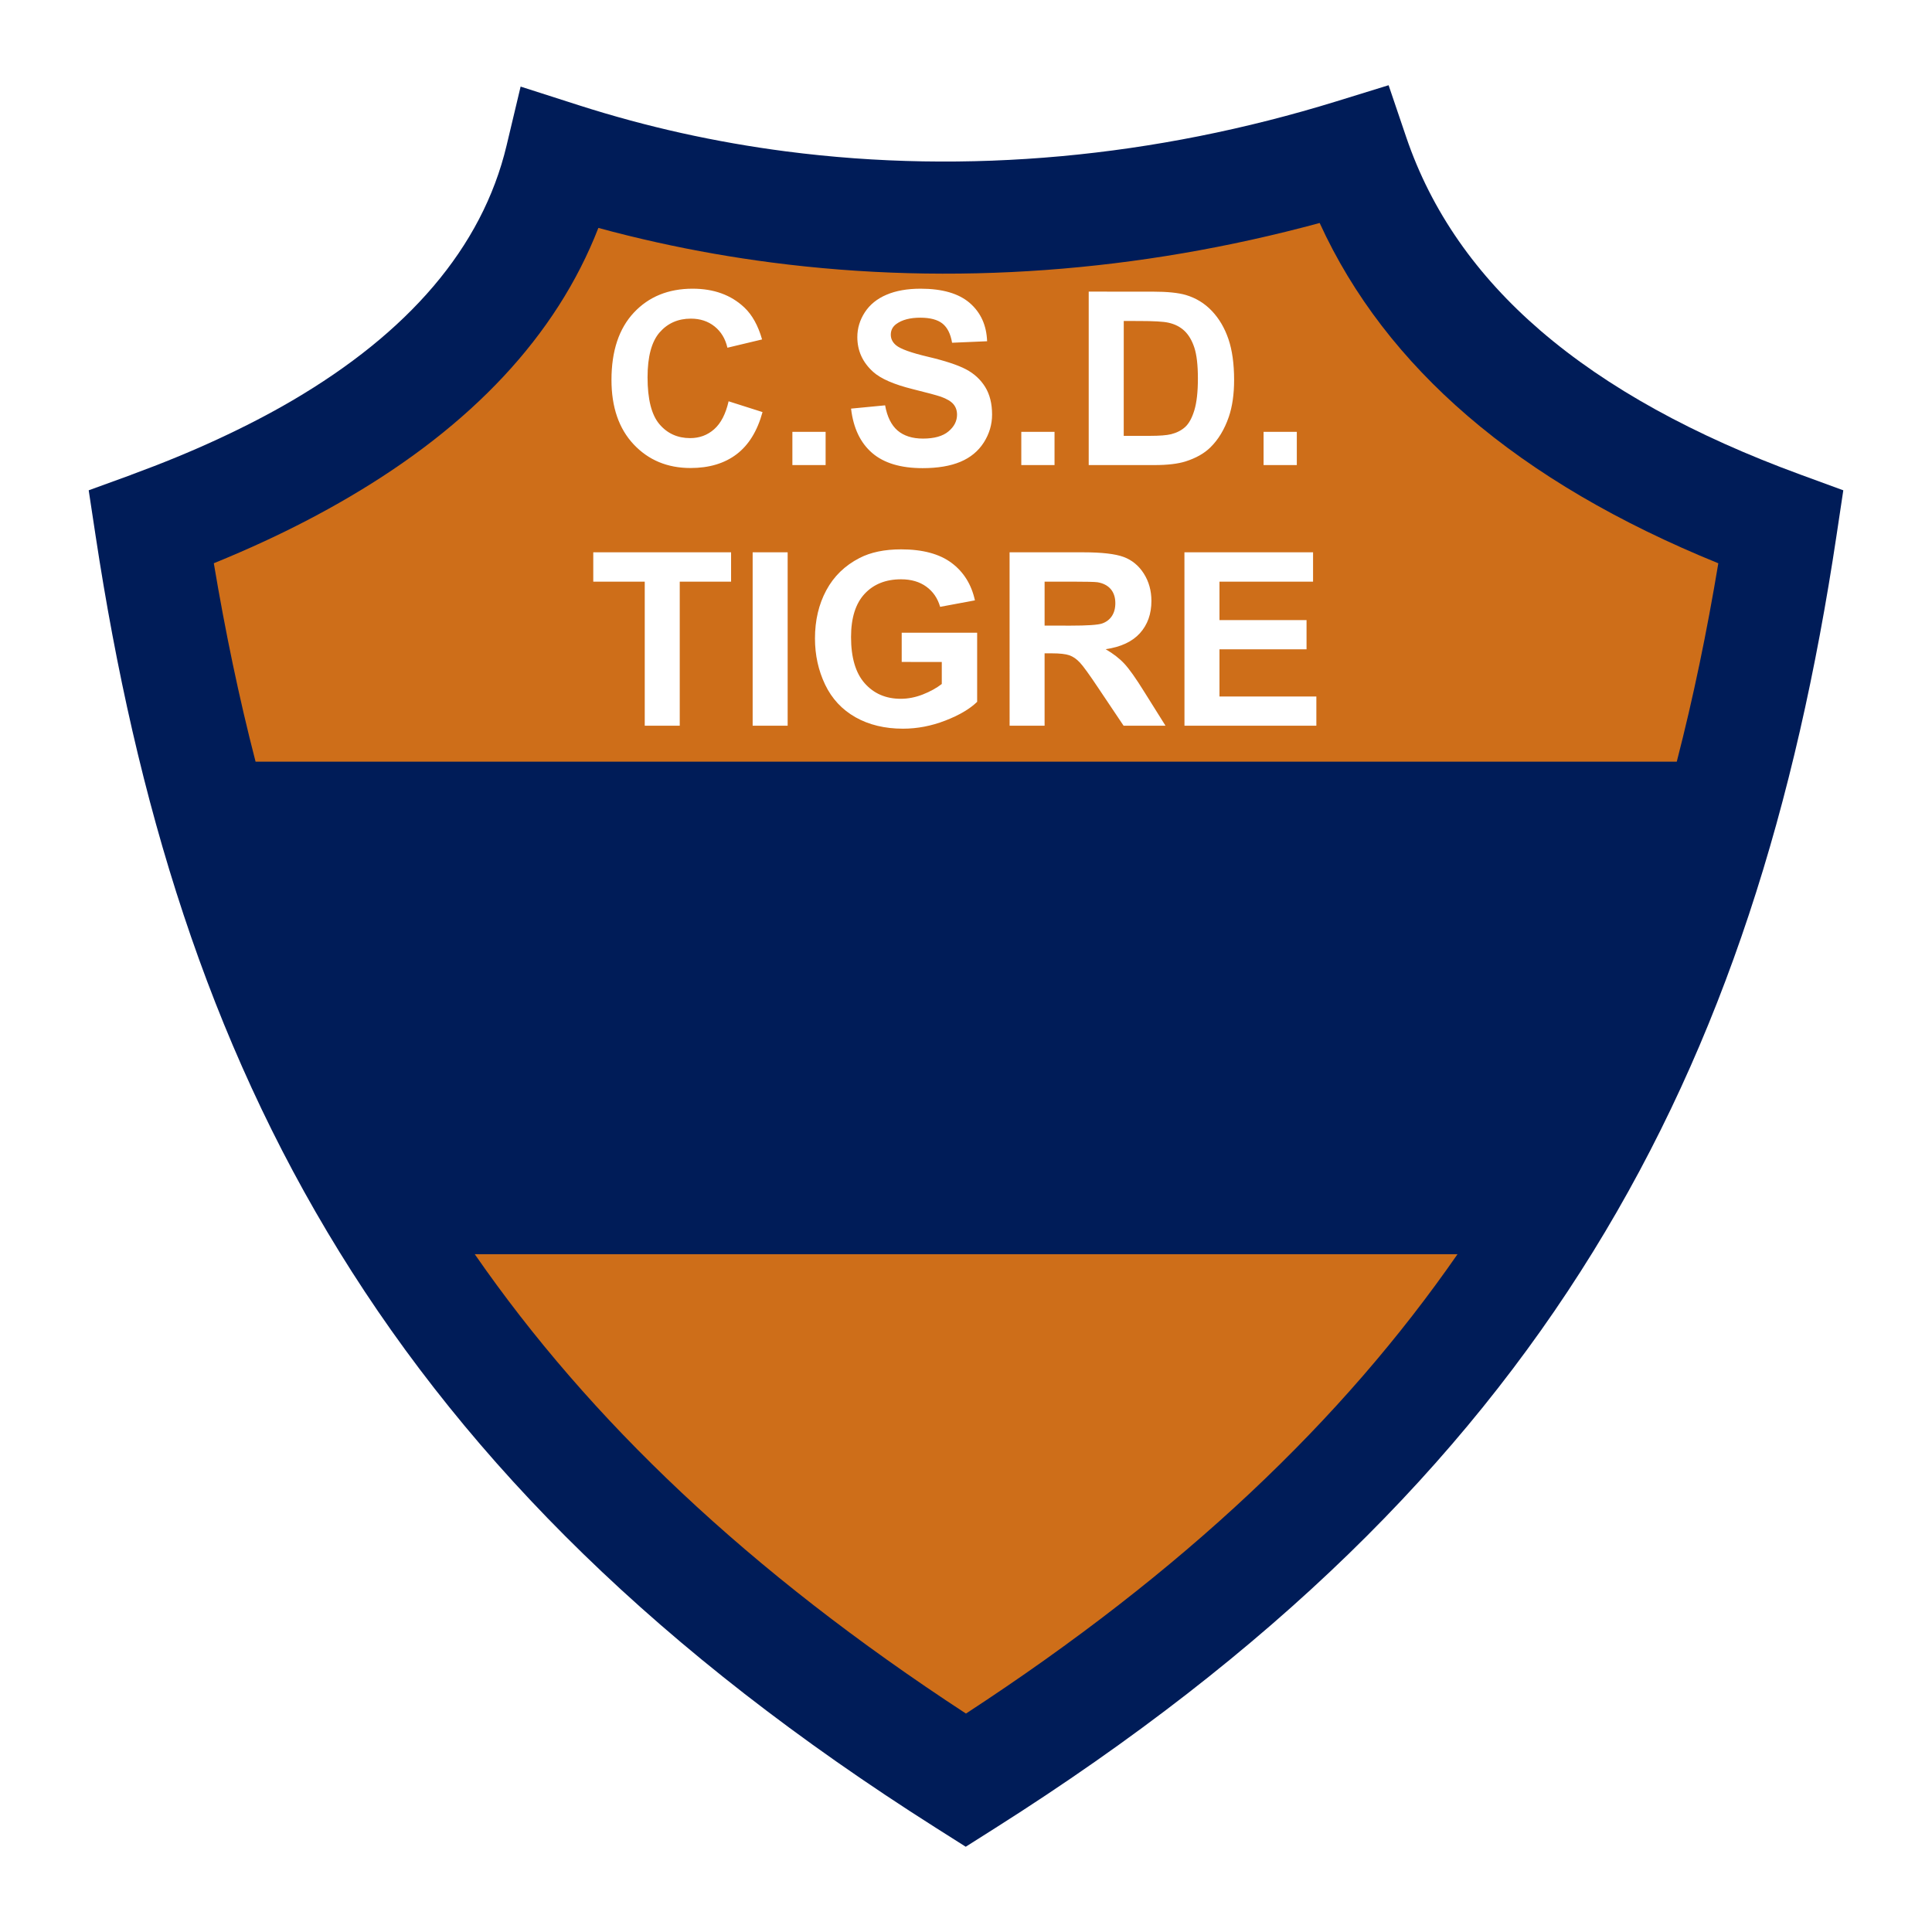 <?xml version="1.0" encoding="utf-8"?>
<!-- Generator: Adobe Illustrator 13.0.0, SVG Export Plug-In . SVG Version: 6.00 Build 14948)  -->
<!DOCTYPE svg PUBLIC "-//W3C//DTD SVG 1.0//EN" "http://www.w3.org/TR/2001/REC-SVG-20010904/DTD/svg10.dtd">
<svg version="1.0" id="Layer_1" xmlns="http://www.w3.org/2000/svg" xmlns:xlink="http://www.w3.org/1999/xlink" x="0px" y="0px"
	 width="192.756px" height="192.756px" viewBox="0 0 192.756 192.756" enable-background="new 0 0 192.756 192.756"
	 xml:space="preserve">
<g>
	<polygon fill-rule="evenodd" clip-rule="evenodd" fill="#FFFFFF" points="0,0 192.756,0 192.756,192.756 0,192.756 0,0 	"/>
	<path fill-rule="evenodd" clip-rule="evenodd" fill="#001C58" d="M12.988,47.413l0.167-0.069c3.019-1.107,5.865-2.275,8.529-3.507
		c2.718-1.256,5.22-2.552,7.497-3.888c11.479-6.731,18.918-15.176,21.36-25.428l1.401-5.882l5.766,1.849l0.037,0.012
		c3.403,1.089,6.815,2.012,10.228,2.77c3.454,0.767,6.936,1.377,10.434,1.832c18.089,2.351,36.825,0.601,54.936-4.993l5.198-1.606
		l1.749,5.156c2.517,7.421,7.027,13.84,13.411,19.334c6.639,5.712,15.319,10.47,25.91,14.351l4.295,1.574l-0.679,4.519
		c-4.023,26.794-11.19,50.24-24.302,71.466c-13.101,21.209-32.038,40.004-59.582,57.451l-2.993,1.896l-2.991-1.896
		c-27.501-17.434-46.403-36.229-59.497-57.451C20.768,103.678,13.602,80.232,9.536,53.438L8.85,48.917L12.988,47.413L12.988,47.413z
		"/>
	<path fill-rule="evenodd" clip-rule="evenodd" fill="#CE6E19" d="M167.291,75.993H25.499c-1.649-6.369-3.02-12.961-4.167-19.798
		c1.723-0.701,3.405-1.431,5.043-2.188c2.929-1.354,5.752-2.825,8.461-4.414c12.123-7.109,20.653-16.024,24.863-26.852
		c1.935,0.525,3.89,1.007,5.863,1.445c3.776,0.838,7.593,1.507,11.442,2.007c18.024,2.343,36.597,0.956,54.659-3.946
		c3.324,7.269,8.272,13.667,14.762,19.252c6.728,5.789,15.095,10.667,25.012,14.7C170.3,63.033,168.935,69.625,167.291,75.993
		L167.291,75.993z M47.366,125.131h98.052c-11.485,16.564-27.282,31.625-49.043,45.832
		C74.612,156.746,58.832,141.684,47.366,125.131L47.366,125.131z"/>
	<path fill-rule="evenodd" clip-rule="evenodd" fill="#FFFFFF" d="M72.693,40.037l3.385,1.077c-0.518,1.888-1.382,3.291-2.588,4.205
		c-1.206,0.917-2.742,1.375-4.597,1.375c-2.299,0-4.19-0.785-5.666-2.352c-1.479-1.57-2.22-3.719-2.22-6.438
		c0-2.88,0.744-5.119,2.23-6.711c1.488-1.592,3.445-2.39,5.866-2.39c2.117,0,3.837,0.625,5.16,1.875
		c0.785,0.741,1.375,1.806,1.769,3.188l-3.458,0.826c-0.204-0.895-0.634-1.604-1.281-2.123c-0.647-0.518-1.438-0.779-2.365-0.779
		c-1.281,0-2.324,0.461-3.122,1.378c-0.798,0.92-1.2,2.415-1.2,4.476c0,2.186,0.396,3.747,1.181,4.673
		c0.785,0.929,1.812,1.394,3.068,1.394c0.93,0,1.73-0.295,2.396-0.886c0.669-0.59,1.152-1.52,1.441-2.786V40.037L72.693,40.037z
		 M79.056,46.399v-3.316h3.316v3.316H79.056L79.056,46.399z M84.91,40.768l3.398-0.327c0.204,1.14,0.622,1.979,1.243,2.513
		c0.625,0.534,1.473,0.804,2.535,0.804c1.125,0,1.972-0.239,2.541-0.713c0.572-0.477,0.857-1.036,0.857-1.674
		c0-0.408-0.119-0.757-0.358-1.042c-0.239-0.286-0.663-0.537-1.259-0.751c-0.408-0.138-1.341-0.393-2.798-0.753
		c-1.872-0.465-3.188-1.037-3.941-1.712c-1.062-0.952-1.592-2.113-1.592-3.482c0-0.879,0.251-1.706,0.748-2.472
		c0.499-0.766,1.222-1.354,2.161-1.752c0.939-0.402,2.076-0.603,3.407-0.603c2.17,0,3.807,0.478,4.902,1.426
		c1.097,0.952,1.674,2.227,1.73,3.816l-3.495,0.15c-0.147-0.885-0.471-1.526-0.961-1.916c-0.49-0.389-1.231-0.584-2.214-0.584
		c-1.014,0-1.812,0.21-2.383,0.625c-0.371,0.267-0.556,0.628-0.556,1.074c0,0.408,0.176,0.76,0.521,1.049
		c0.439,0.371,1.51,0.757,3.21,1.156c1.699,0.402,2.958,0.82,3.771,1.247c0.813,0.427,1.454,1.018,1.913,1.759
		c0.458,0.741,0.69,1.665,0.69,2.757c0,0.989-0.276,1.919-0.825,2.783c-0.553,0.867-1.335,1.51-2.34,1.931s-2.265,0.631-3.766,0.631
		c-2.186,0-3.866-0.505-5.038-1.517c-1.171-1.011-1.875-2.484-2.101-4.419V40.768L84.91,40.768z M101.895,46.399v-3.316h3.316v3.316
		H101.895L101.895,46.399z M108.622,29.095l6.385,0.003c1.438,0,2.54,0.11,3.294,0.33c1.012,0.298,1.885,0.833,2.606,1.592
		c0.723,0.763,1.275,1.699,1.652,2.805c0.377,1.105,0.568,2.468,0.568,4.088c0,1.426-0.179,2.654-0.531,3.684
		c-0.433,1.256-1.052,2.277-1.853,3.056c-0.606,0.591-1.426,1.052-2.456,1.382c-0.772,0.242-1.806,0.365-3.093,0.365h-6.573V29.095
		L108.622,29.095z M112.117,32.022l-0.003,11.463h2.609c0.974,0,1.681-0.057,2.113-0.163c0.565-0.142,1.037-0.383,1.407-0.719
		c0.374-0.339,0.682-0.898,0.917-1.671c0.235-0.775,0.354-1.834,0.354-3.171c0-1.335-0.119-2.362-0.354-3.078
		c-0.235-0.715-0.568-1.278-0.992-1.677c-0.424-0.402-0.964-0.675-1.617-0.816c-0.487-0.107-1.444-0.163-2.867-0.163L112.117,32.022
		L112.117,32.022z M126.067,46.399v-3.316h3.316v3.316H126.067L126.067,46.399z"/>
	<path fill-rule="evenodd" clip-rule="evenodd" fill="#FFFFFF" d="M64.326,72.405V58.031h-5.135v-2.927H72.94v2.927h-5.122v14.374
		H64.326L64.326,72.405z M75.092,72.405V55.104h3.492v17.301H75.092L75.092,72.405z M89.963,66.042v-2.915h7.527v6.894
		c-0.729,0.71-1.79,1.335-3.178,1.872c-1.388,0.538-2.798,0.808-4.221,0.808c-1.809,0-3.389-0.38-4.733-1.137
		c-1.344-0.76-2.358-1.847-3.034-3.257c-0.675-1.413-1.014-2.952-1.014-4.61c0-1.803,0.376-3.404,1.13-4.805s1.862-2.475,3.32-3.222
		c1.108-0.572,2.49-0.861,4.143-0.861c2.148,0,3.828,0.452,5.034,1.351c1.206,0.901,1.985,2.148,2.331,3.737l-3.471,0.647
		c-0.242-0.848-0.7-1.52-1.373-2.01c-0.671-0.49-1.516-0.738-2.521-0.738c-1.527,0-2.742,0.484-3.64,1.451
		c-0.901,0.967-1.354,2.405-1.354,4.309c0,2.054,0.458,3.596,1.369,4.62c0.911,1.027,2.111,1.542,3.59,1.542
		c0.729,0,1.463-0.144,2.198-0.43c0.735-0.289,1.369-0.638,1.896-1.046v-2.195L89.963,66.042L89.963,66.042z M100.729,72.405
		l-0.003-17.301h7.355c1.847,0,3.193,0.157,4.028,0.465c0.836,0.311,1.508,0.867,2.011,1.658c0.502,0.794,0.757,1.706,0.757,2.726
		c0,1.3-0.383,2.374-1.144,3.219c-0.763,0.845-1.906,1.379-3.423,1.599c0.754,0.439,1.382,0.923,1.871,1.451
		c0.49,0.528,1.156,1.467,1.988,2.811l2.114,3.373h-4.181l-2.524-3.763c-0.896-1.344-1.511-2.195-1.841-2.543
		c-0.329-0.352-0.682-0.594-1.049-0.723c-0.371-0.129-0.958-0.194-1.762-0.194h-0.707v7.223H100.729L100.729,72.405z
		 M104.221,62.417l2.585,0.003c1.674,0,2.723-0.072,3.138-0.21c0.417-0.142,0.747-0.386,0.979-0.732
		c0.235-0.346,0.354-0.782,0.354-1.3c0-0.581-0.157-1.052-0.464-1.41c-0.312-0.358-0.751-0.584-1.316-0.678
		c-0.282-0.038-1.137-0.06-2.55-0.06h-2.727V62.417L104.221,62.417z M118.175,72.405l-0.004-17.301h12.833v2.927h-9.337v3.834h8.687
		v2.918h-8.687v4.708h9.666v2.915H118.175L118.175,72.405z"/>
</g>
</svg>
